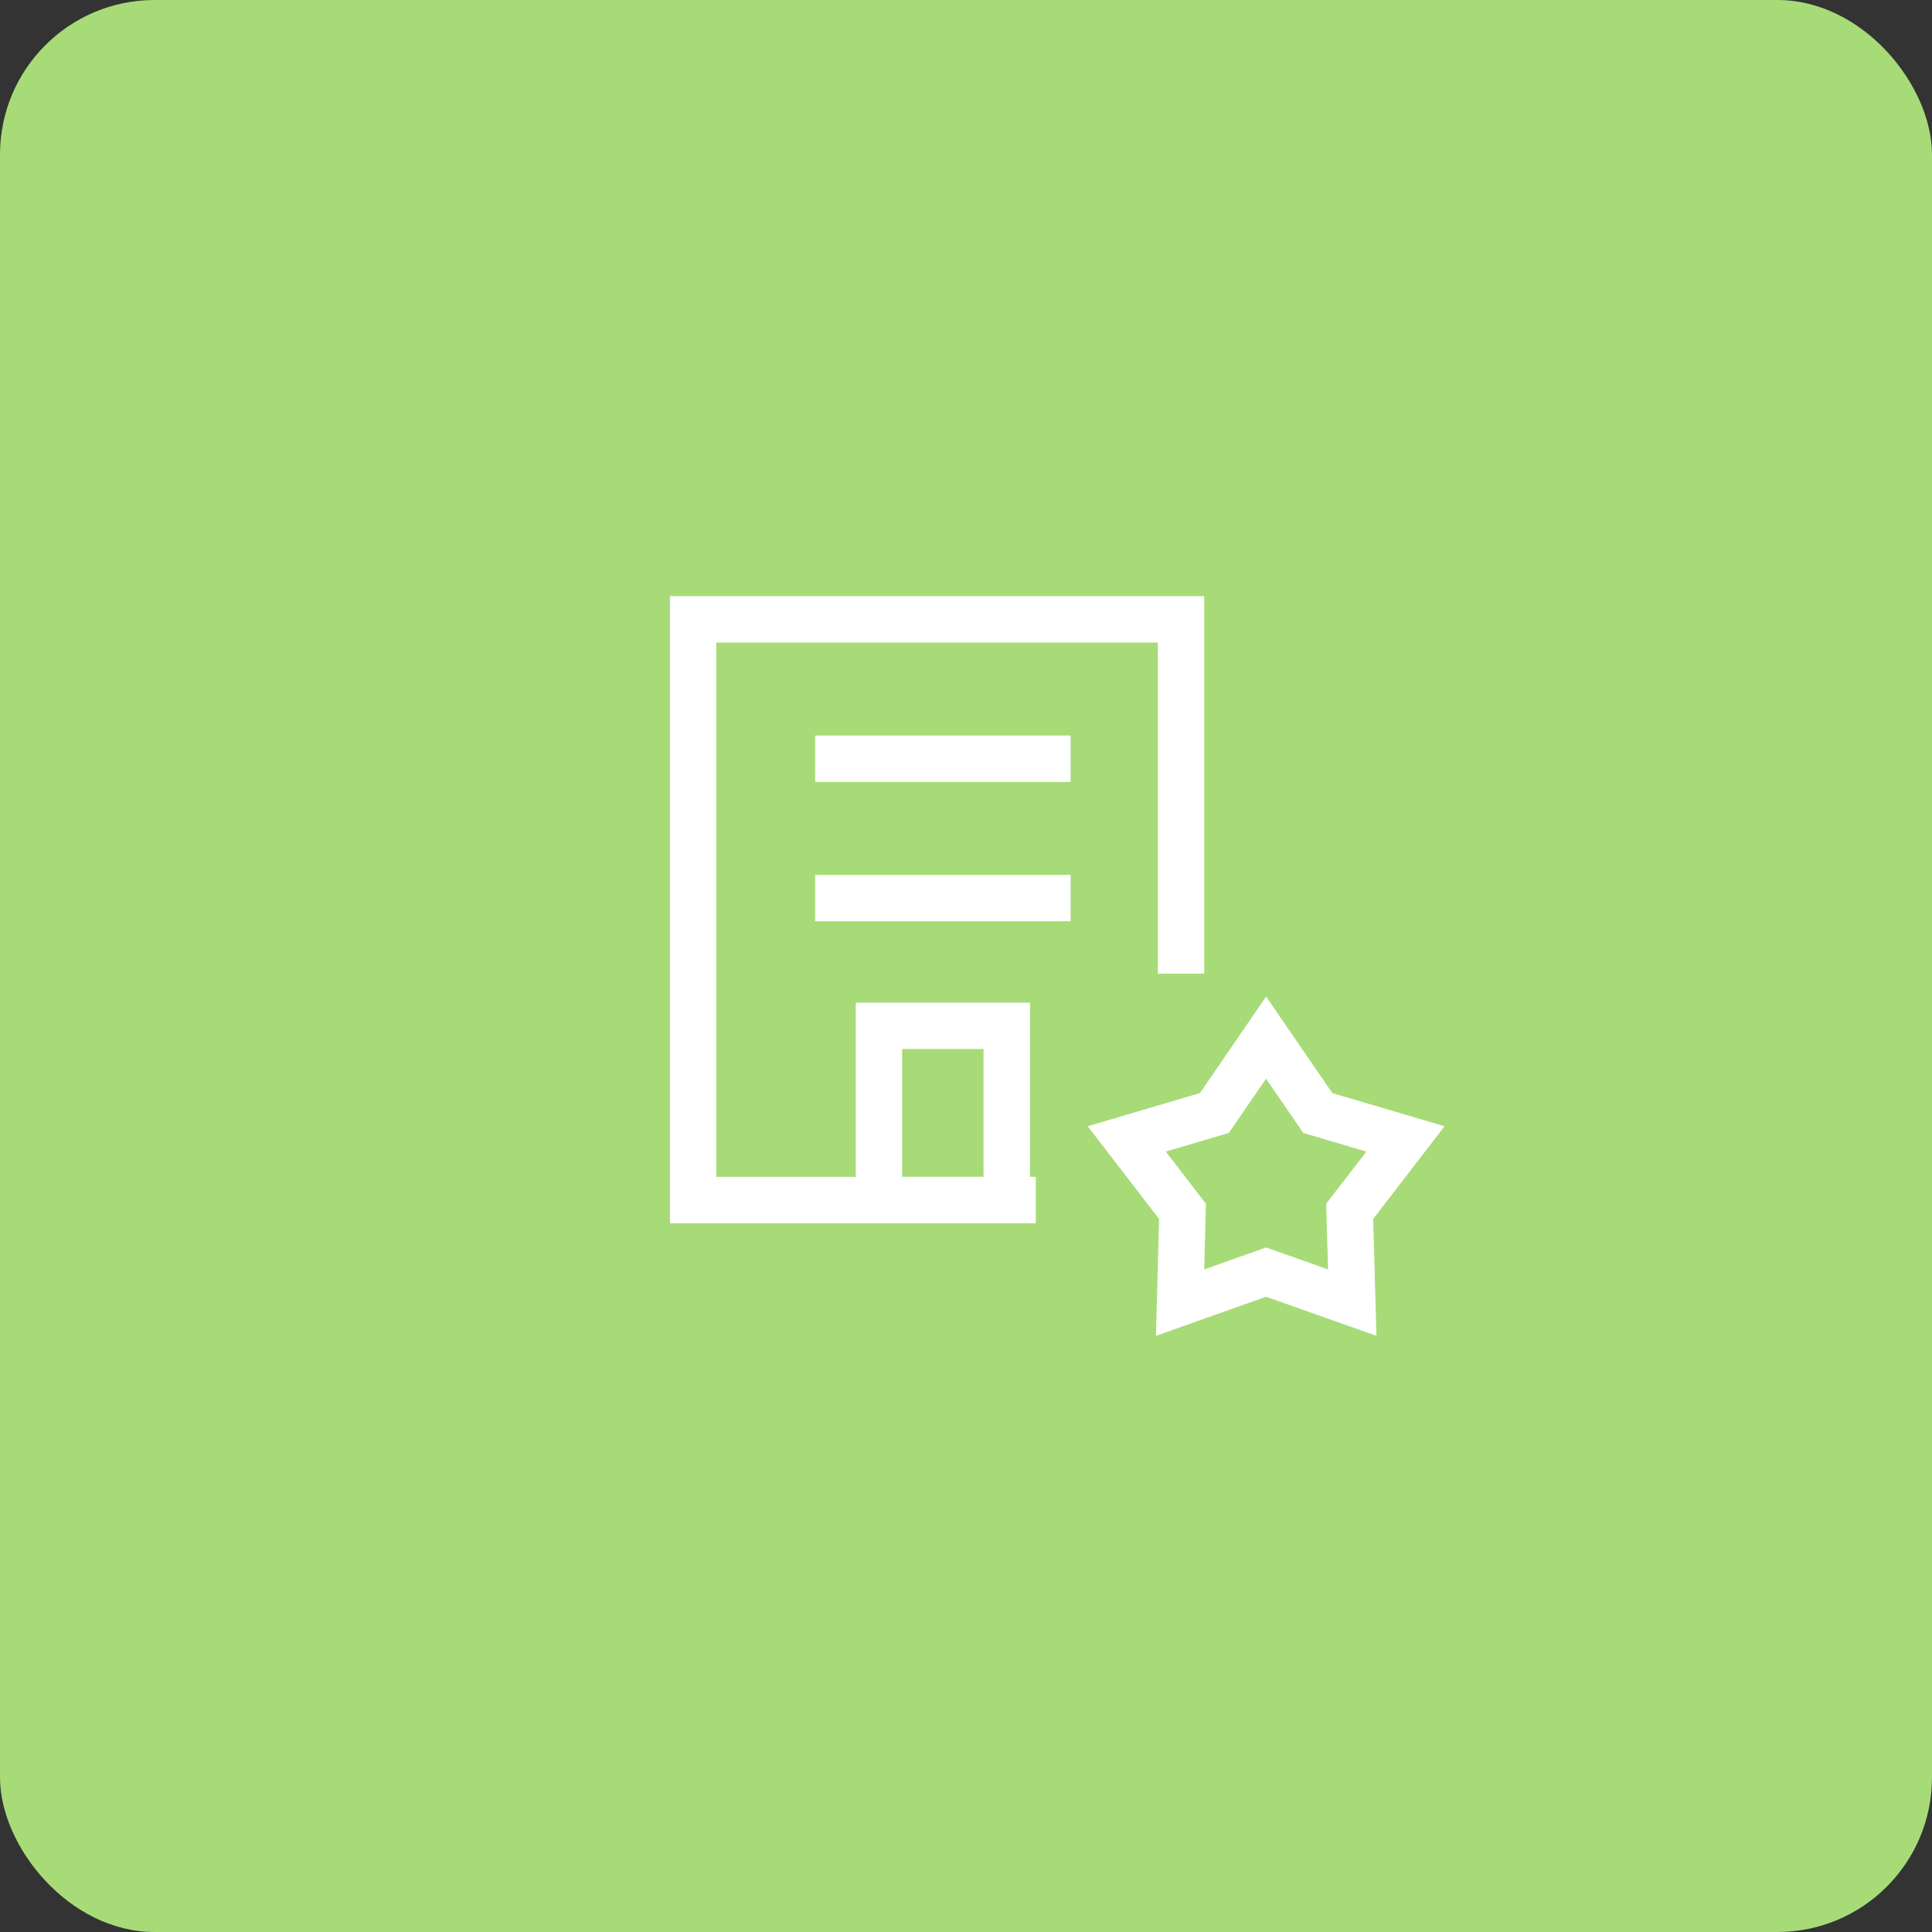 <svg xmlns="http://www.w3.org/2000/svg" width="100" height="100" viewBox="0 0 100 100">
  <rect x="0" y="0" width="100" height="100" fill="#333333" stroke="none"/>
  <g id="Group_47426" data-name="Group 47426" transform="translate(-960 -1931)">
    <rect id="Rectangle_51065" data-name="Rectangle 51065" width="100" height="100" rx="8" transform="translate(960 1931)" fill="#a7db78"/>
    <g id="redapt_icon_solution-benefit_company-organization-performance-quality" transform="translate(986.177 1952.357)">
      <path id="Path_88783" data-name="Path 88783" d="M27.436,41.962H8.5V9.5H36.153V29.037h-2.4V11.9H10.9V39.557H27.436Z" fill="#fff"/>
      <path id="Rectangle_51872" data-name="Rectangle 51872" d="M-2-2H7.017V9.422H-2ZM4.613.4H.4V7.017H4.613Z" transform="translate(20.118 32.54)" fill="#fff"/>
      <path id="Line_5741" data-name="Line 5741" d="M13.225.4H0V-2H13.225Z" transform="translate(16.014 25.927)" fill="#fff"/>
      <path id="Line_5742" data-name="Line 5742" d="M13.225.4H0V-2H13.225Z" transform="translate(16.014 18.714)" fill="#fff"/>
      <path id="Path_88784" data-name="Path 88784" d="M59.414,61.536,53.7,59.512,48,61.536l.162-6.049-3.694-4.8,5.81-1.716,3.425-5,3.425,5,5.81,1.716-3.694,4.8ZM48.51,52l2.077,2.7L50.5,58.1,53.7,56.961l3.21,1.138-.1-3.4L58.894,52l-3.267-.965L53.7,48.225l-1.925,2.807Z" transform="translate(-14.346 -13.75)" fill="#fff"/>
    </g>
  </g>
</svg>
